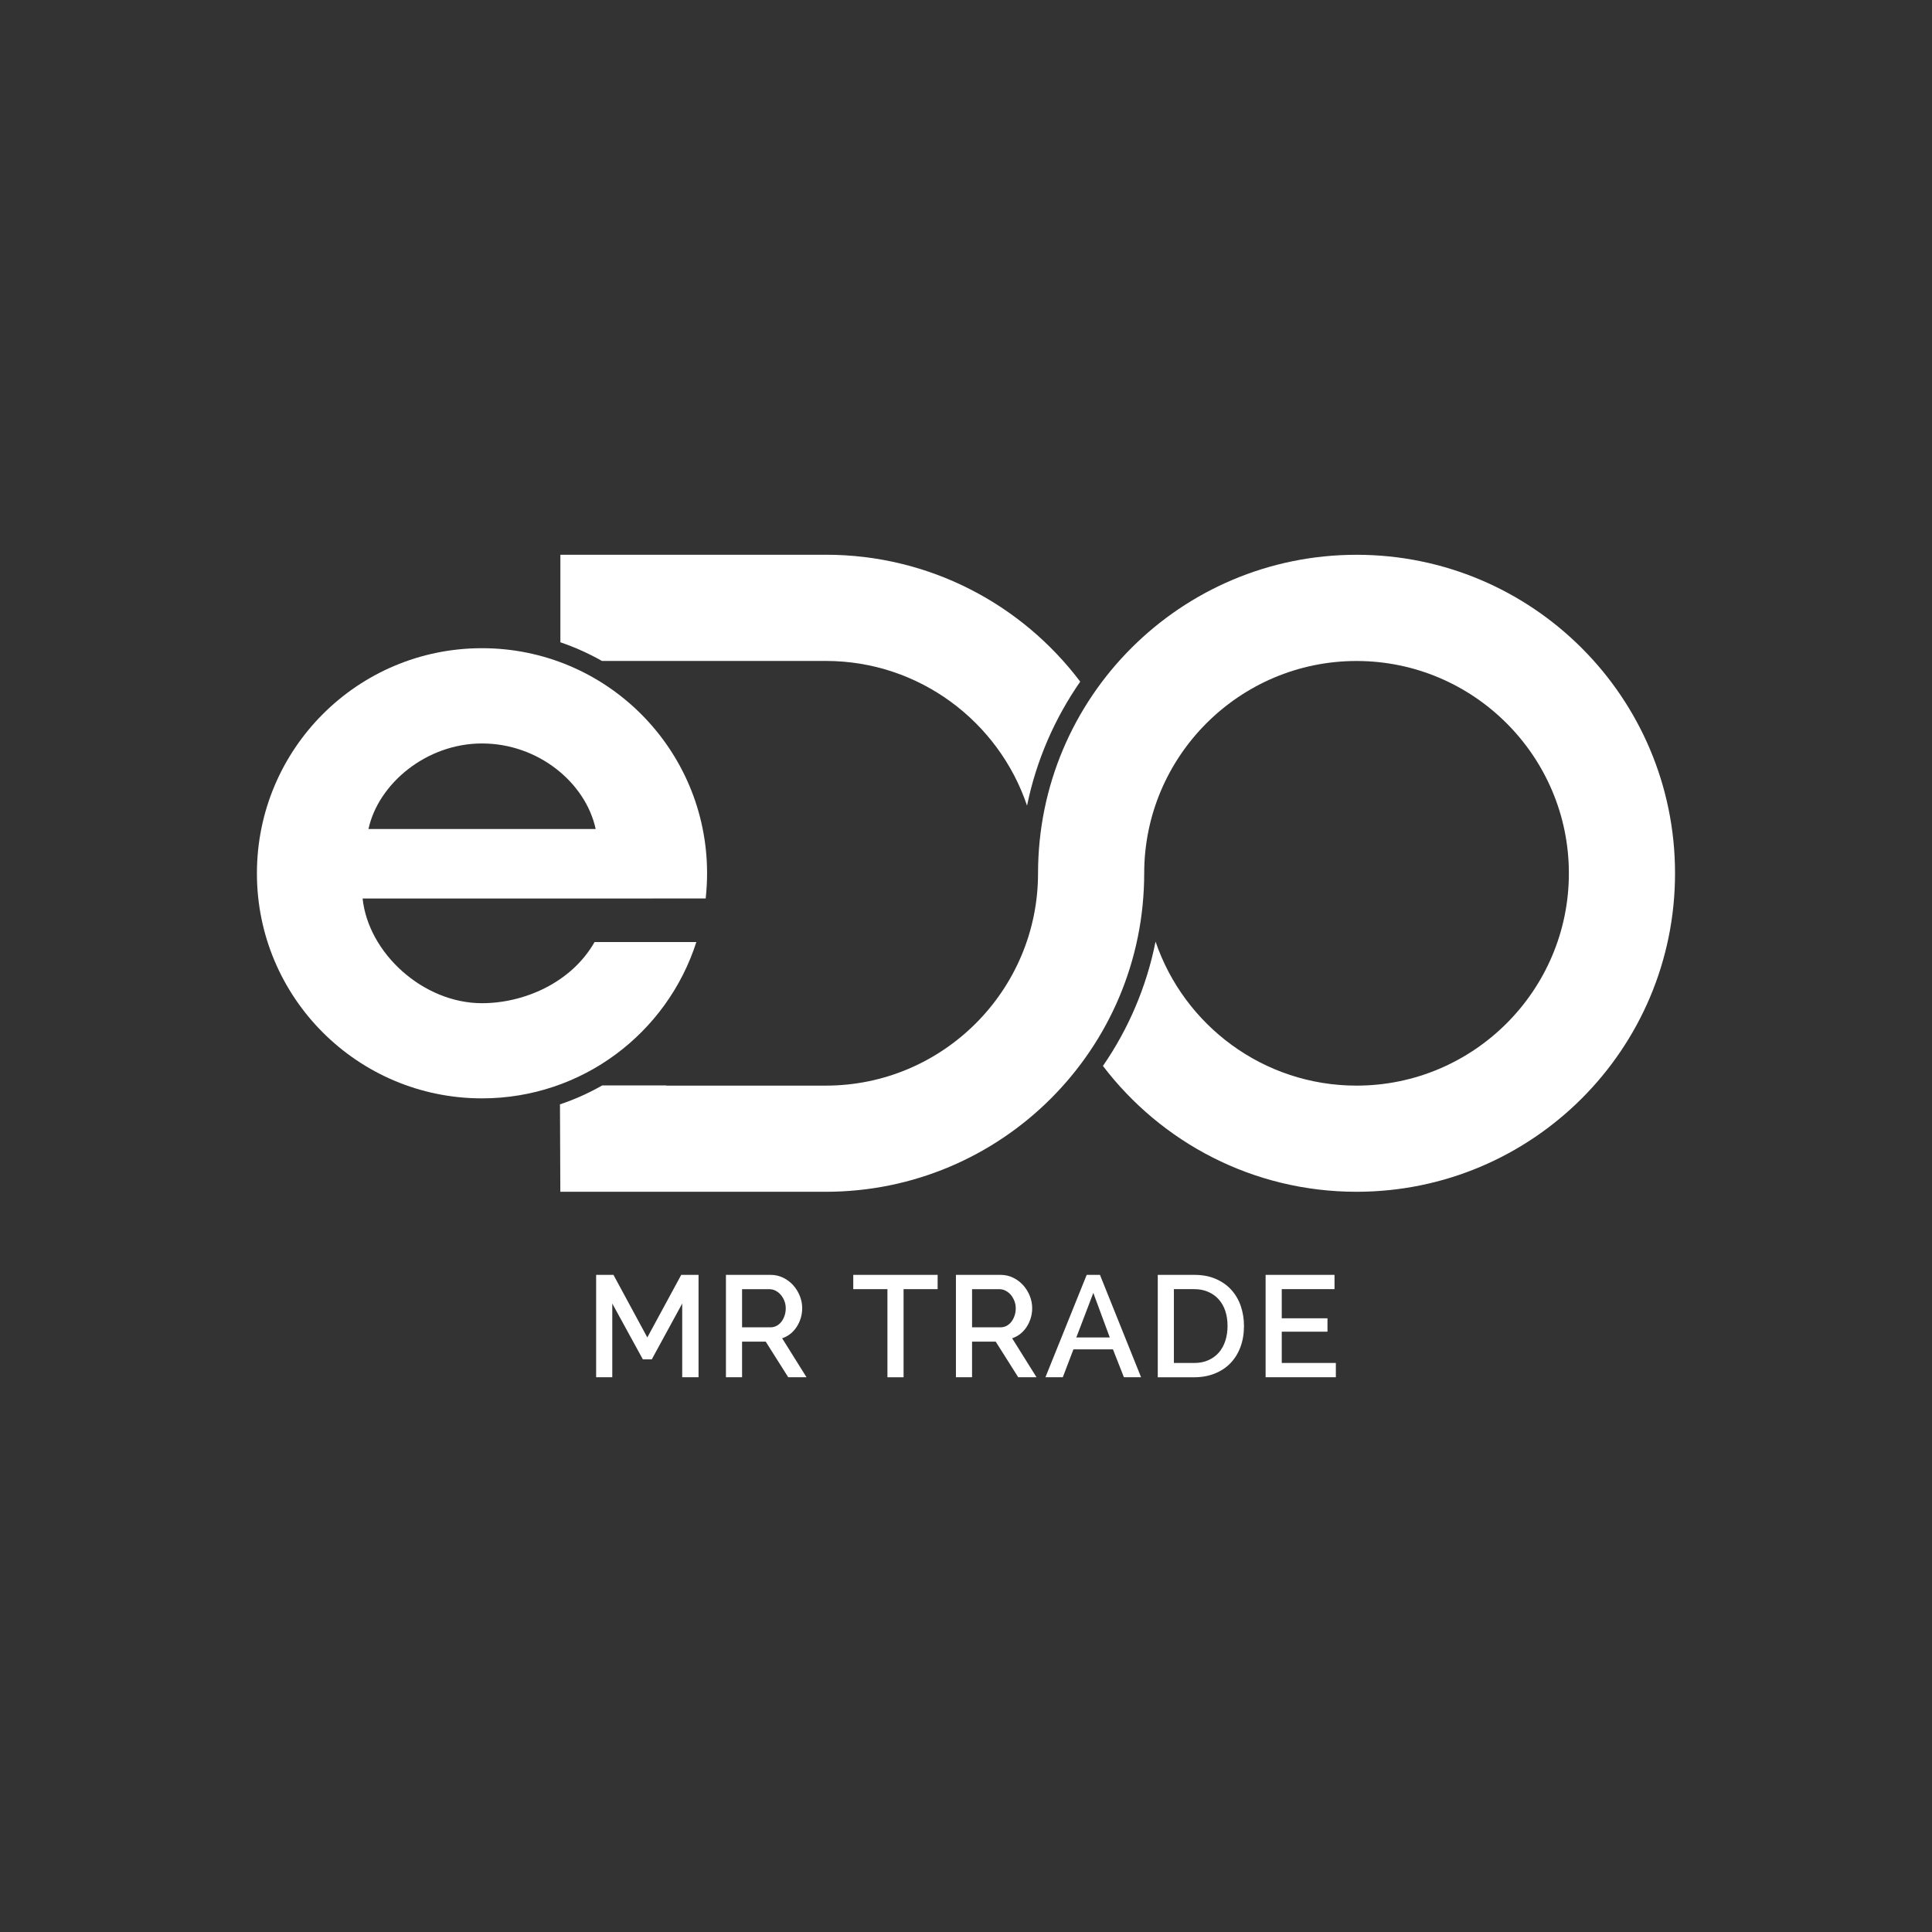 <?xml version="1.0" encoding="UTF-8"?>
<svg id="Layer_1" xmlns="http://www.w3.org/2000/svg" version="1.1" viewBox="0 0 376 376">
  <rect x="0" y="0" width="376" height="376" fill="#333333" stroke="none"/>
  <!-- Generator: Adobe Illustrator 30.0.0, SVG Export Plug-In . SVG Version: 2.1.1 Build 123)  -->
  <defs>
    <style>
      .st0 {
        fill: #fff;
      }

      .st1 {
        fill: transparent;
      }
    </style>
  </defs>
  <rect class="st1" width="376" height="376"/>
  <g>
    <g>
      <path class="st0" d="M160.71,107.97h-51.65v17.03c2.83.96,5.53,2.18,8.09,3.63h12.58s30.99,0,30.99,0c18.18,0,33.65,11.82,39.16,28.16,1.8-8.82,5.39-16.99,10.35-24.13-11.31-14.99-29.27-24.7-49.51-24.7Z"/>
      <path class="st0" d="M264.01,107.97c-34.23,0-61.99,27.74-61.99,61.99,0,22.78-18.53,41.32-41.31,41.32h-30.99l-.09-.04h-12.42c-2.6,1.48-5.35,2.72-8.23,3.69l.07,17.01h51.65c34.23,0,61.98-27.75,61.98-61.98,0-22.78,18.54-41.32,41.32-41.32s41.33,18.54,41.33,41.32-18.54,41.32-41.33,41.32c-18.13,0-33.57-11.74-39.11-28.03-1.76,8.84-5.3,17.03-10.24,24.2,11.33,14.88,29.21,24.49,49.35,24.49,34.23,0,61.99-27.75,61.99-61.98s-27.75-61.99-61.99-61.99Z"/>
      <path class="st0" d="M126.95,174.86h10.39c.17-1.62.27-3.25.27-4.89,0-24.2-19.6-43.82-43.81-43.82s-43.8,19.62-43.8,43.82,19.62,43.79,43.8,43.79c19.54,0,36.07-12.77,41.72-30.42h-19.81c-4.53,7.95-13.76,11.9-21.91,11.9-11.43,0-22.1-9.71-23.23-20.37h56.37ZM71.71,161.34c1.9-8.77,11.21-16.65,22.1-16.65s20.14,7.57,22.12,16.65h-44.22Z"/>
    </g>
    <g>
      <path class="st0" d="M132.77,268.03v-14.34l-5.92,10.86h-1.74l-5.95-10.86v14.34h-3.14v-19.92h3.37l6.59,12.18,6.6-12.18h3.37v19.92h-3.17Z"/>
      <path class="st0" d="M141.28,268.03v-19.92h8.67c.9,0,1.72.19,2.48.56s1.41.87,1.95,1.47c.54.61.97,1.3,1.28,2.08s.46,1.57.46,2.37c0,.67-.09,1.32-.28,1.93-.19.62-.45,1.19-.79,1.71-.34.52-.75.98-1.23,1.36s-1.02.67-1.6.86l4.74,7.58h-3.56l-4.38-6.93h-4.6v6.93h-3.14ZM144.42,258.32h5.5c.45,0,.86-.1,1.22-.29s.68-.47.94-.81.47-.74.62-1.19c.15-.45.22-.93.22-1.43s-.09-.98-.27-1.43-.41-.84-.7-1.18c-.29-.34-.63-.6-1.01-.8s-.78-.29-1.19-.29h-5.33v7.44Z"/>
      <path class="st0" d="M182.47,250.89h-6.62v17.15h-3.14v-17.15h-6.65v-2.78h16.42v2.78Z"/>
      <path class="st0" d="M186.04,268.03v-19.92h8.67c.9,0,1.72.19,2.48.56s1.41.87,1.95,1.47c.54.61.97,1.3,1.28,2.08s.46,1.57.46,2.37c0,.67-.09,1.32-.28,1.93-.19.62-.45,1.19-.79,1.71-.34.52-.75.98-1.23,1.36s-1.02.67-1.6.86l4.74,7.58h-3.56l-4.38-6.93h-4.6v6.93h-3.14ZM189.18,258.32h5.5c.45,0,.86-.1,1.22-.29s.68-.47.94-.81.47-.74.62-1.19c.15-.45.22-.93.22-1.43s-.09-.98-.27-1.43-.41-.84-.7-1.18c-.29-.34-.63-.6-1.01-.8s-.78-.29-1.19-.29h-5.33v7.44Z"/>
      <path class="st0" d="M203.46,268.03l8.03-19.92h2.58l8,19.92h-3.34l-2.13-5.42h-7.69l-2.07,5.42h-3.37ZM212.78,251.62l-3.31,8.67h6.51l-3.2-8.67Z"/>
      <path class="st0" d="M225.32,268.03v-19.92h7.07c1.61,0,3.02.26,4.22.79,1.21.52,2.22,1.23,3.03,2.13s1.43,1.95,1.84,3.16.62,2.49.62,3.86c0,1.51-.23,2.88-.69,4.11-.46,1.23-1.11,2.27-1.95,3.14-.84.87-1.86,1.54-3.06,2.02-1.2.48-2.53.72-4.01.72h-7.07ZM238.9,258.04c0-1.05-.14-2.01-.43-2.89s-.72-1.63-1.28-2.26c-.56-.63-1.24-1.12-2.05-1.47-.8-.36-1.72-.53-2.75-.53h-3.93v14.37h3.93c1.05,0,1.98-.18,2.79-.55.81-.36,1.5-.87,2.05-1.51.55-.64.97-1.41,1.25-2.29s.42-1.83.42-2.86Z"/>
      <path class="st0" d="M259.98,265.25v2.78h-13.67v-19.92h13.41v2.78h-10.27v5.67h8.9v2.61h-8.9v6.09h10.52Z"/>
    </g>
  </g>
</svg>